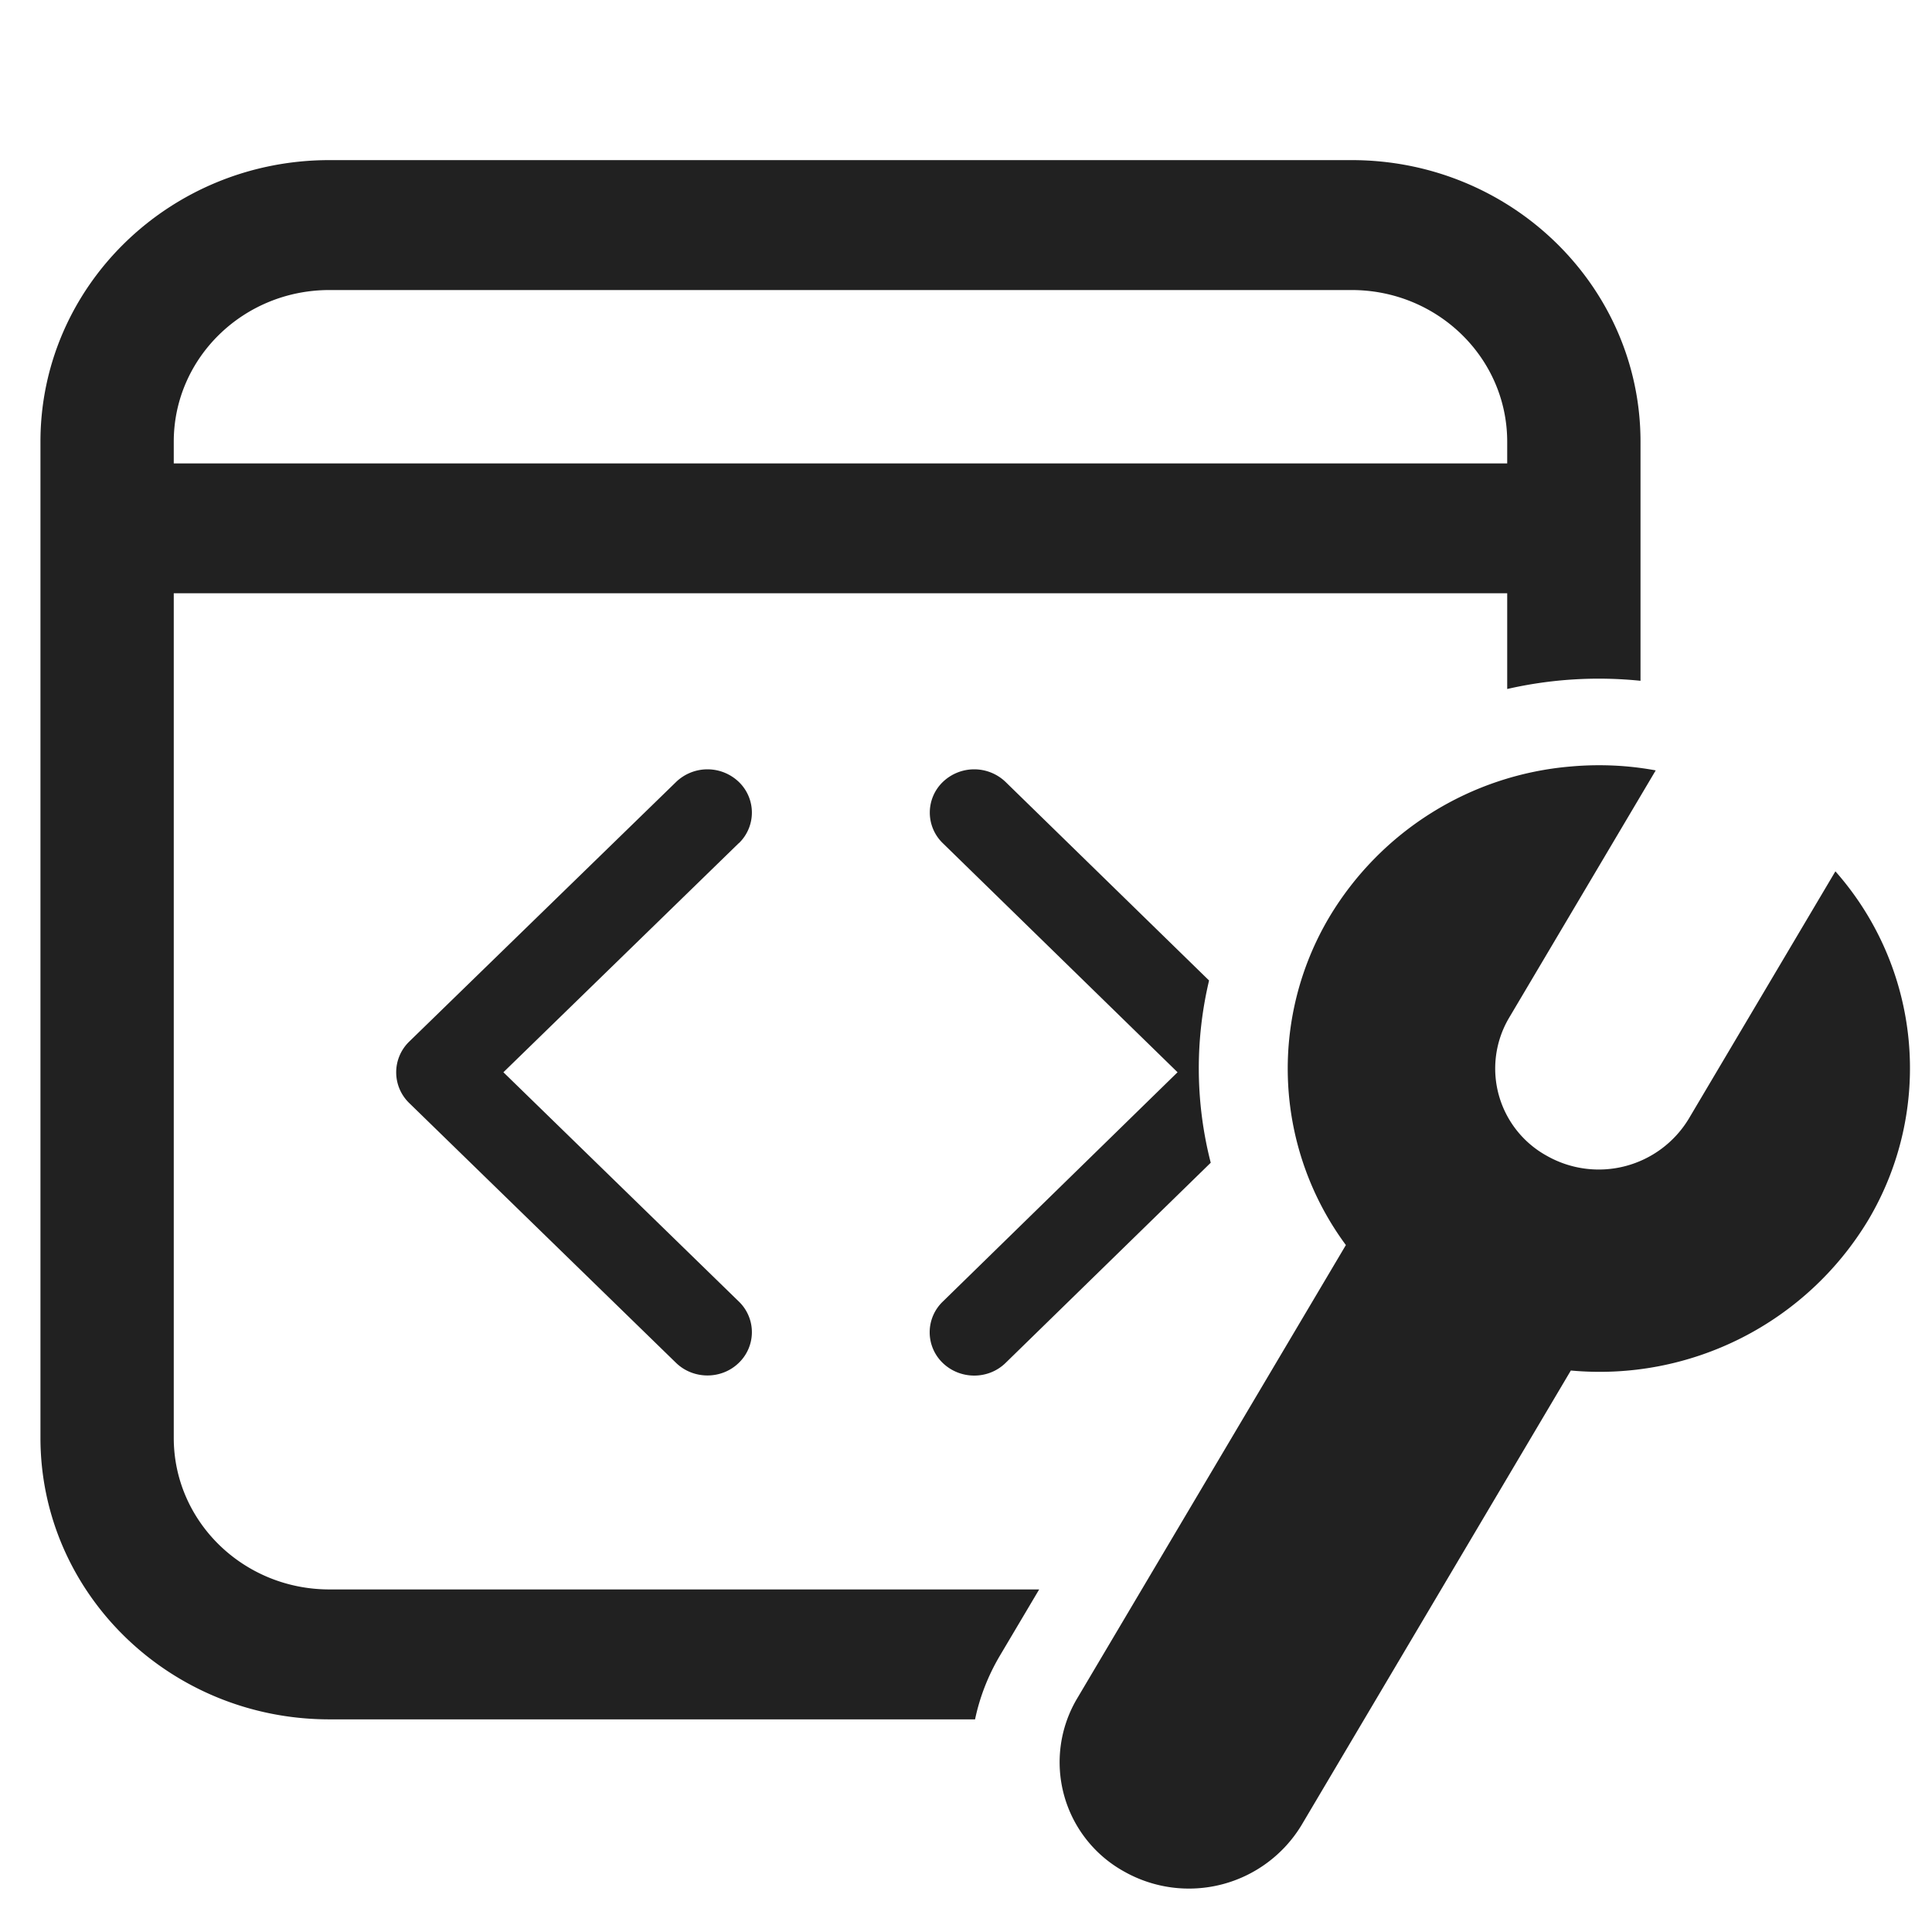 <svg width="16" height="16" fill="none" xmlns="http://www.w3.org/2000/svg"><g clip-path="url(#a)" fill="#212121"><path d="M.335 3.658c0-1.288 1.071-2.332 2.393-2.332h8.466c1.32 0 2.392 1.044 2.392 2.332v1.98a3.403 3.403 0 0 0-1.104.068v-.793H1.439v6.995c0 .693.577 1.255 1.289 1.255h5.878l-.325.548c-.1.169-.168.347-.206.528H2.728c-1.322 0-2.393-1.044-2.393-2.332v-8.25Zm2.393-1.256c-.712 0-1.289.562-1.289 1.256v.18h11.043v-.18c0-.694-.577-1.256-1.288-1.256H2.728Z"/><path d="M13.48 6.348a2.64 2.64 0 0 0-.474 0 2.58 2.58 0 0 0-1.996 1.245 2.458 2.458 0 0 0 .136 2.718L8.918 14.07a1.034 1.034 0 0 0 .393 1.43 1.09 1.09 0 0 0 1.467-.384l2.231-3.766a2.596 2.596 0 0 0 2.463-1.246 2.461 2.461 0 0 0-.272-2.888l-1.215 2.05a.871.871 0 0 1-1.173.307.825.825 0 0 1-.315-1.143l1.215-2.05a2.624 2.624 0 0 0-.232-.032ZM10.027 9.63a3.146 3.146 0 0 1-.014-1.51L8.328 6.476a.375.375 0 0 0-.52 0 .352.352 0 0 0 0 .507L9.752 8.88 7.807 10.78a.352.352 0 0 0 0 .507c.145.14.378.14.521 0l1.699-1.658ZM6.119 6.983a.352.352 0 0 0 0-.507.375.375 0 0 0-.52 0L3.388 8.627a.354.354 0 0 0 0 .507l2.21 2.152c.144.14.378.14.521 0a.352.352 0 0 0 0-.507L4.169 8.88l1.95-1.898Z"/></g><defs><clipPath id="a"><path fill="#fff" transform="translate(0 1)" d="M0 0h16v15H0z"/></clipPath></defs></svg>